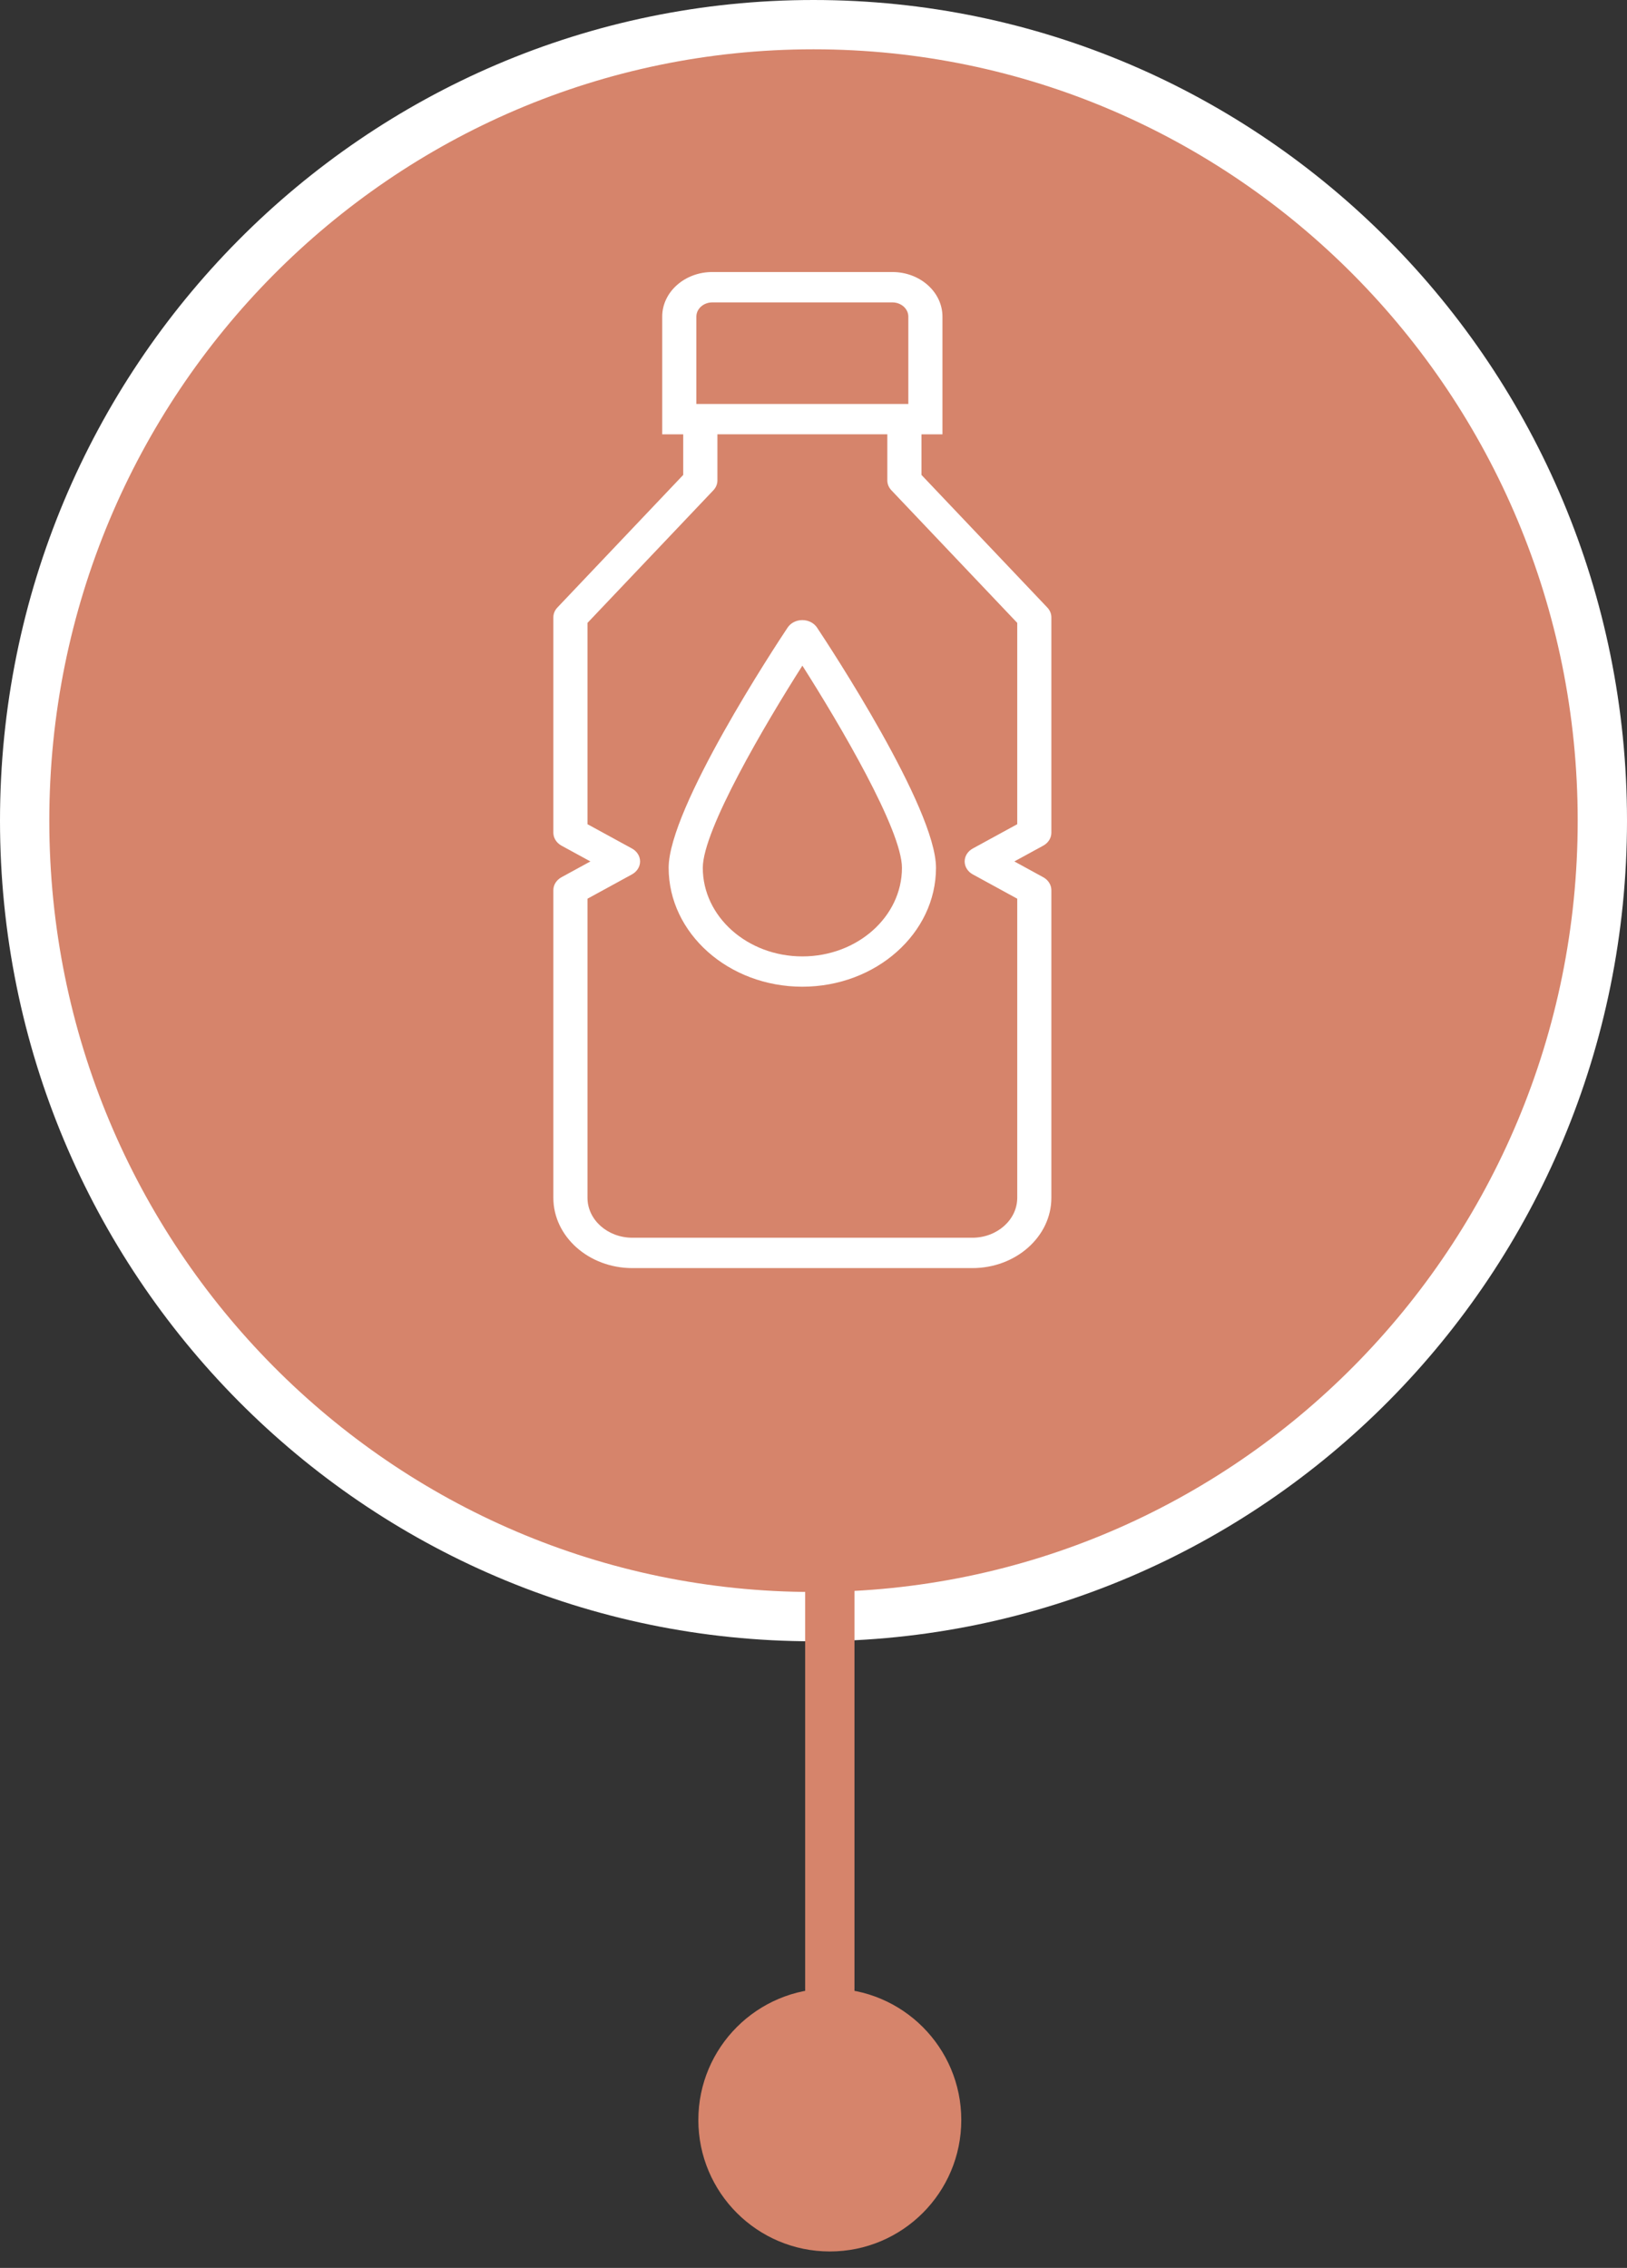 <svg width="66" height="92" viewBox="0 0 66 92" fill="none" xmlns="http://www.w3.org/2000/svg">
<rect x="0" y="0" width="66" height="92" fill="#333333" stroke="none"/>
<path d="M33 1C50.665 1 65 15.448 65 33.29C65 51.132 50.665 65.581 33 65.581C15.335 65.581 1 51.132 1 33.29C1 15.448 15.335 1 33 1Z" fill="#D6846B" stroke="white" stroke-width="2"/>
<path d="M34.662 47.161C34.662 46.609 34.214 46.161 33.662 46.161C33.11 46.161 32.662 46.609 32.662 47.161L34.662 47.161ZM33.662 80.667C30.717 80.667 28.329 83.055 28.329 86C28.329 88.946 30.717 91.333 33.662 91.333C36.608 91.333 38.995 88.946 38.995 86C38.995 83.055 36.608 80.667 33.662 80.667ZM33.662 47.161L32.662 47.161L32.662 86L33.662 86L34.662 86L34.662 47.161L33.662 47.161Z" fill="#D6846B"/>
<path d="M36.198 11.035C37.32 11.035 38.231 11.846 38.231 12.844V17.619H37.38V19.266L42.485 24.645C42.591 24.758 42.649 24.897 42.649 25.043V33.779C42.649 33.995 42.525 34.192 42.319 34.305L41.148 34.945L42.319 35.586C42.525 35.699 42.649 35.898 42.649 36.111V48.591C42.649 50.163 41.211 51.442 39.443 51.442H25.653C23.885 51.442 22.448 50.163 22.447 48.591V36.111C22.447 35.896 22.572 35.699 22.777 35.586L23.95 34.945L22.777 34.305C22.572 34.192 22.447 33.993 22.447 33.779V25.043C22.447 24.897 22.505 24.756 22.611 24.645L27.715 19.266V17.619H26.863V12.844C26.863 11.846 27.775 11.035 28.896 11.035H36.198ZM29.102 17.617V19.49C29.102 19.636 29.044 19.777 28.939 19.888L23.832 25.268V33.435L25.635 34.42C25.84 34.533 25.965 34.73 25.965 34.945C25.965 35.161 25.84 35.358 25.635 35.471L23.832 36.457V48.591C23.832 49.484 24.649 50.21 25.653 50.21H39.443C40.447 50.21 41.264 49.484 41.265 48.591V36.457L39.462 35.471C39.257 35.358 39.132 35.161 39.132 34.945C39.132 34.73 39.257 34.533 39.462 34.42L41.265 33.435V25.268L36.159 19.888C36.053 19.775 35.995 19.636 35.995 19.49V17.617H29.102ZM32.549 40.028H32.544L32.546 40.027L32.549 40.028ZM32.546 25.155C32.791 25.155 33.017 25.27 33.142 25.457C33.636 26.2 37.969 32.781 37.969 35.203C37.969 37.863 35.537 40.026 32.546 40.027C29.556 40.026 27.124 37.863 27.124 35.203C27.124 32.781 31.457 26.198 31.951 25.457C32.076 25.27 32.301 25.155 32.546 25.155ZM32.549 27.003C31.041 29.37 28.509 33.667 28.509 35.205C28.509 37.186 30.321 38.798 32.549 38.798C34.776 38.798 36.588 37.186 36.588 35.205C36.588 33.667 34.056 29.37 32.549 27.003ZM28.896 12.267C28.539 12.267 28.248 12.526 28.248 12.844V16.388H36.847V12.844C36.847 12.526 36.556 12.267 36.198 12.267H28.896Z" fill="white"/>
</svg>
